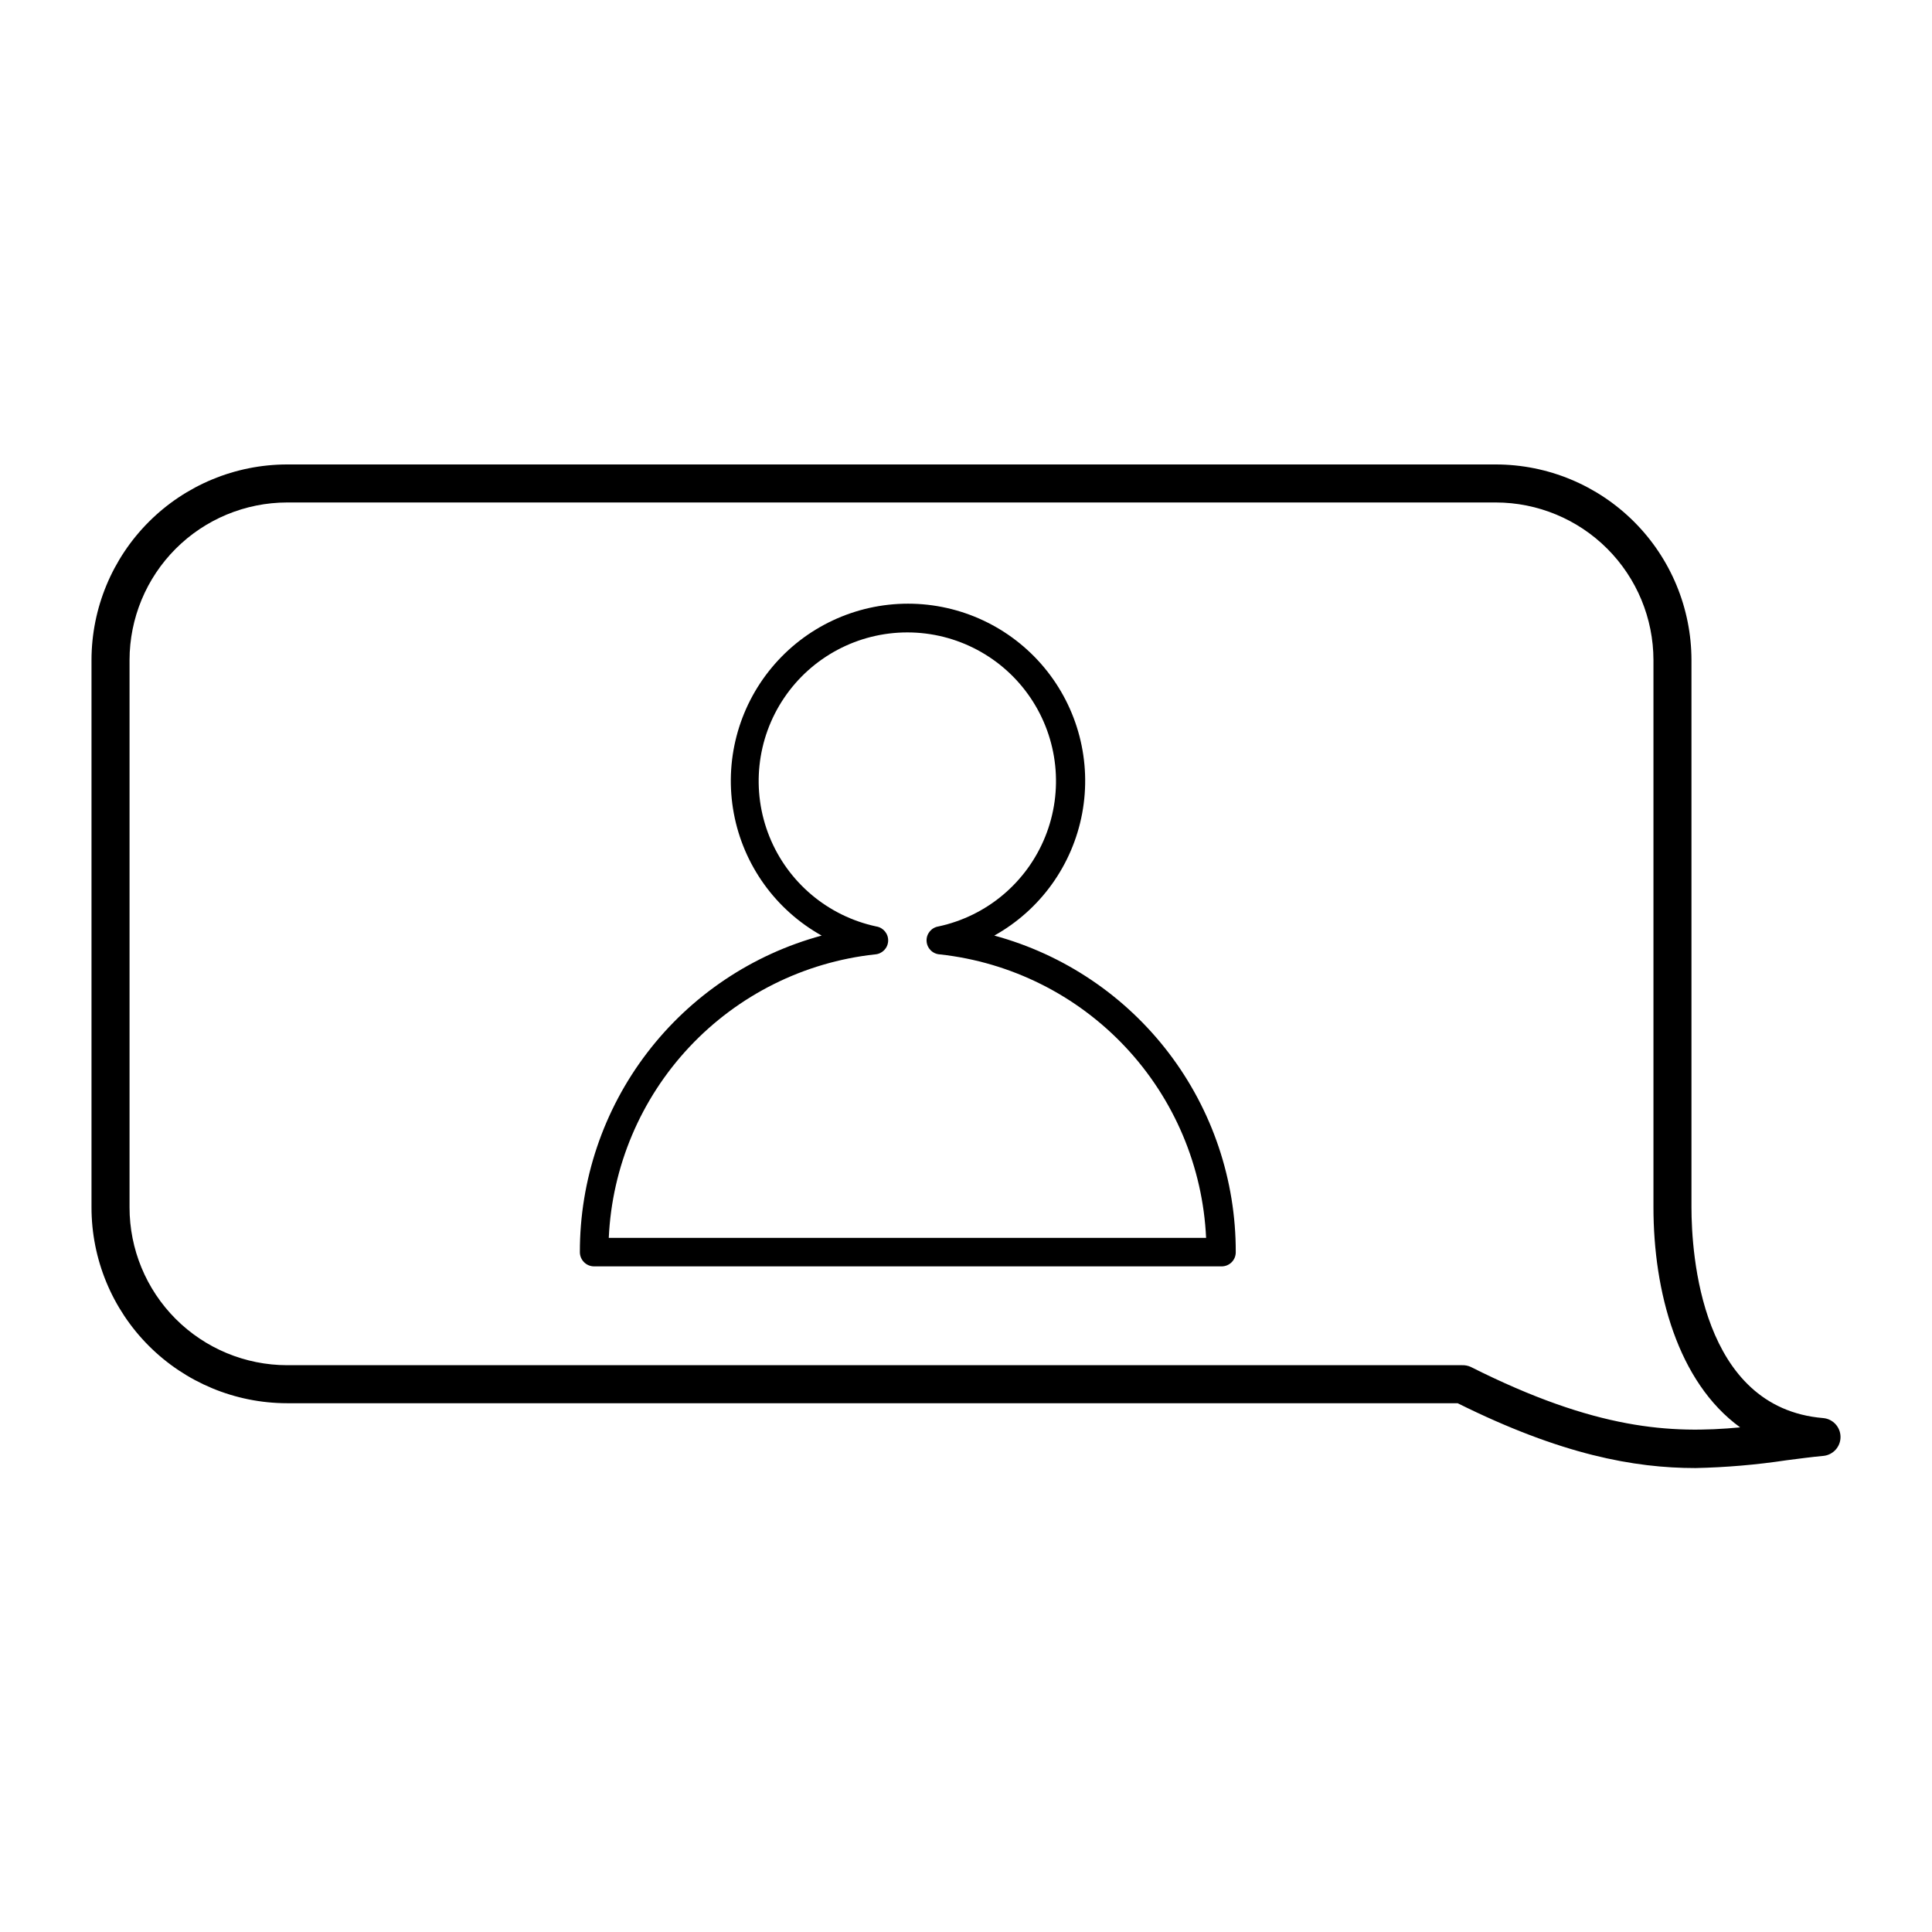 <?xml version="1.0" encoding="UTF-8"?>
<!-- Uploaded to: ICON Repo, www.svgrepo.com, Generator: ICON Repo Mixer Tools -->
<svg fill="#000000" width="800px" height="800px" version="1.1" viewBox="144 144 512 512" xmlns="http://www.w3.org/2000/svg">
 <g>
  <path d="m627.12 519.8c-32.344-2.719-34.863-43.43-34.863-55.871v-145c-0.016-13.746-5.481-26.926-15.199-36.645-9.723-9.719-22.898-15.188-36.645-15.199h-320.32c-13.746 0.012-26.926 5.481-36.645 15.199s-15.188 22.898-15.199 36.645v145c-0.012 13.762 5.441 26.965 15.164 36.707s22.914 15.223 36.68 15.234h310.2c27.457 13.652 46.805 17.18 63.027 17.18h-0.004c8.082-0.172 16.141-0.863 24.133-2.066 3.223-0.402 6.449-0.855 9.773-1.16v0.004c2.586-0.262 4.551-2.441 4.535-5.039-0.016-2.613-2.031-4.781-4.633-4.988zm-93.355-13.555c-0.711-0.324-1.488-0.477-2.269-0.453h-311.4c-11.094-0.012-21.723-4.43-29.555-12.281-7.832-7.852-12.227-18.492-12.211-29.582v-145c0.012-11.074 4.418-21.691 12.246-29.52 7.828-7.832 18.445-12.234 29.52-12.25h320.32c11.074 0.016 21.688 4.418 29.52 12.25 7.828 7.828 12.234 18.445 12.246 29.52v145c0 22.32 6.398 46.301 22.973 58.34-18.285 1.711-38.137 0.703-71.387-16.023z"/>
  <path d="m407.5 391.94c12.195-6.801 20.727-18.672 23.289-32.398 2.559-13.723-1.121-27.875-10.043-38.613s-22.156-16.949-36.117-16.949c-13.961 0-27.199 6.211-36.117 16.949-8.922 10.738-12.602 24.891-10.043 38.613 2.559 13.727 11.094 25.598 23.285 32.398-18.418 4.988-34.684 15.91-46.266 31.074-11.586 15.164-17.848 33.727-17.816 52.809 0 2.09 1.691 3.781 3.777 3.781h166.26c1.004 0.012 1.977-0.383 2.688-1.094 0.711-0.711 1.105-1.68 1.09-2.688 0.047-19.07-6.199-37.629-17.766-52.793-11.566-15.164-27.812-26.09-46.219-31.09zm-102.17 80.105c0.863-18.875 8.445-36.824 21.379-50.598 12.938-13.777 30.371-22.473 49.156-24.52 1.902-0.113 3.414-1.641 3.504-3.547 0.09-1.902-1.27-3.566-3.152-3.859-12.801-2.738-23.41-11.656-28.305-23.797-4.894-12.145-3.438-25.926 3.887-36.773 7.328-10.852 19.562-17.355 32.656-17.355 13.09 0 25.328 6.504 32.652 17.355 7.324 10.848 8.781 24.629 3.887 36.773-4.894 12.141-15.5 21.059-28.305 23.797-1.887 0.301-3.242 1.977-3.137 3.883 0.105 1.91 1.633 3.43 3.543 3.523 18.781 2.059 36.207 10.758 49.141 24.531 12.934 13.773 20.52 31.715 21.391 50.586z"/>
 </g>
</svg>